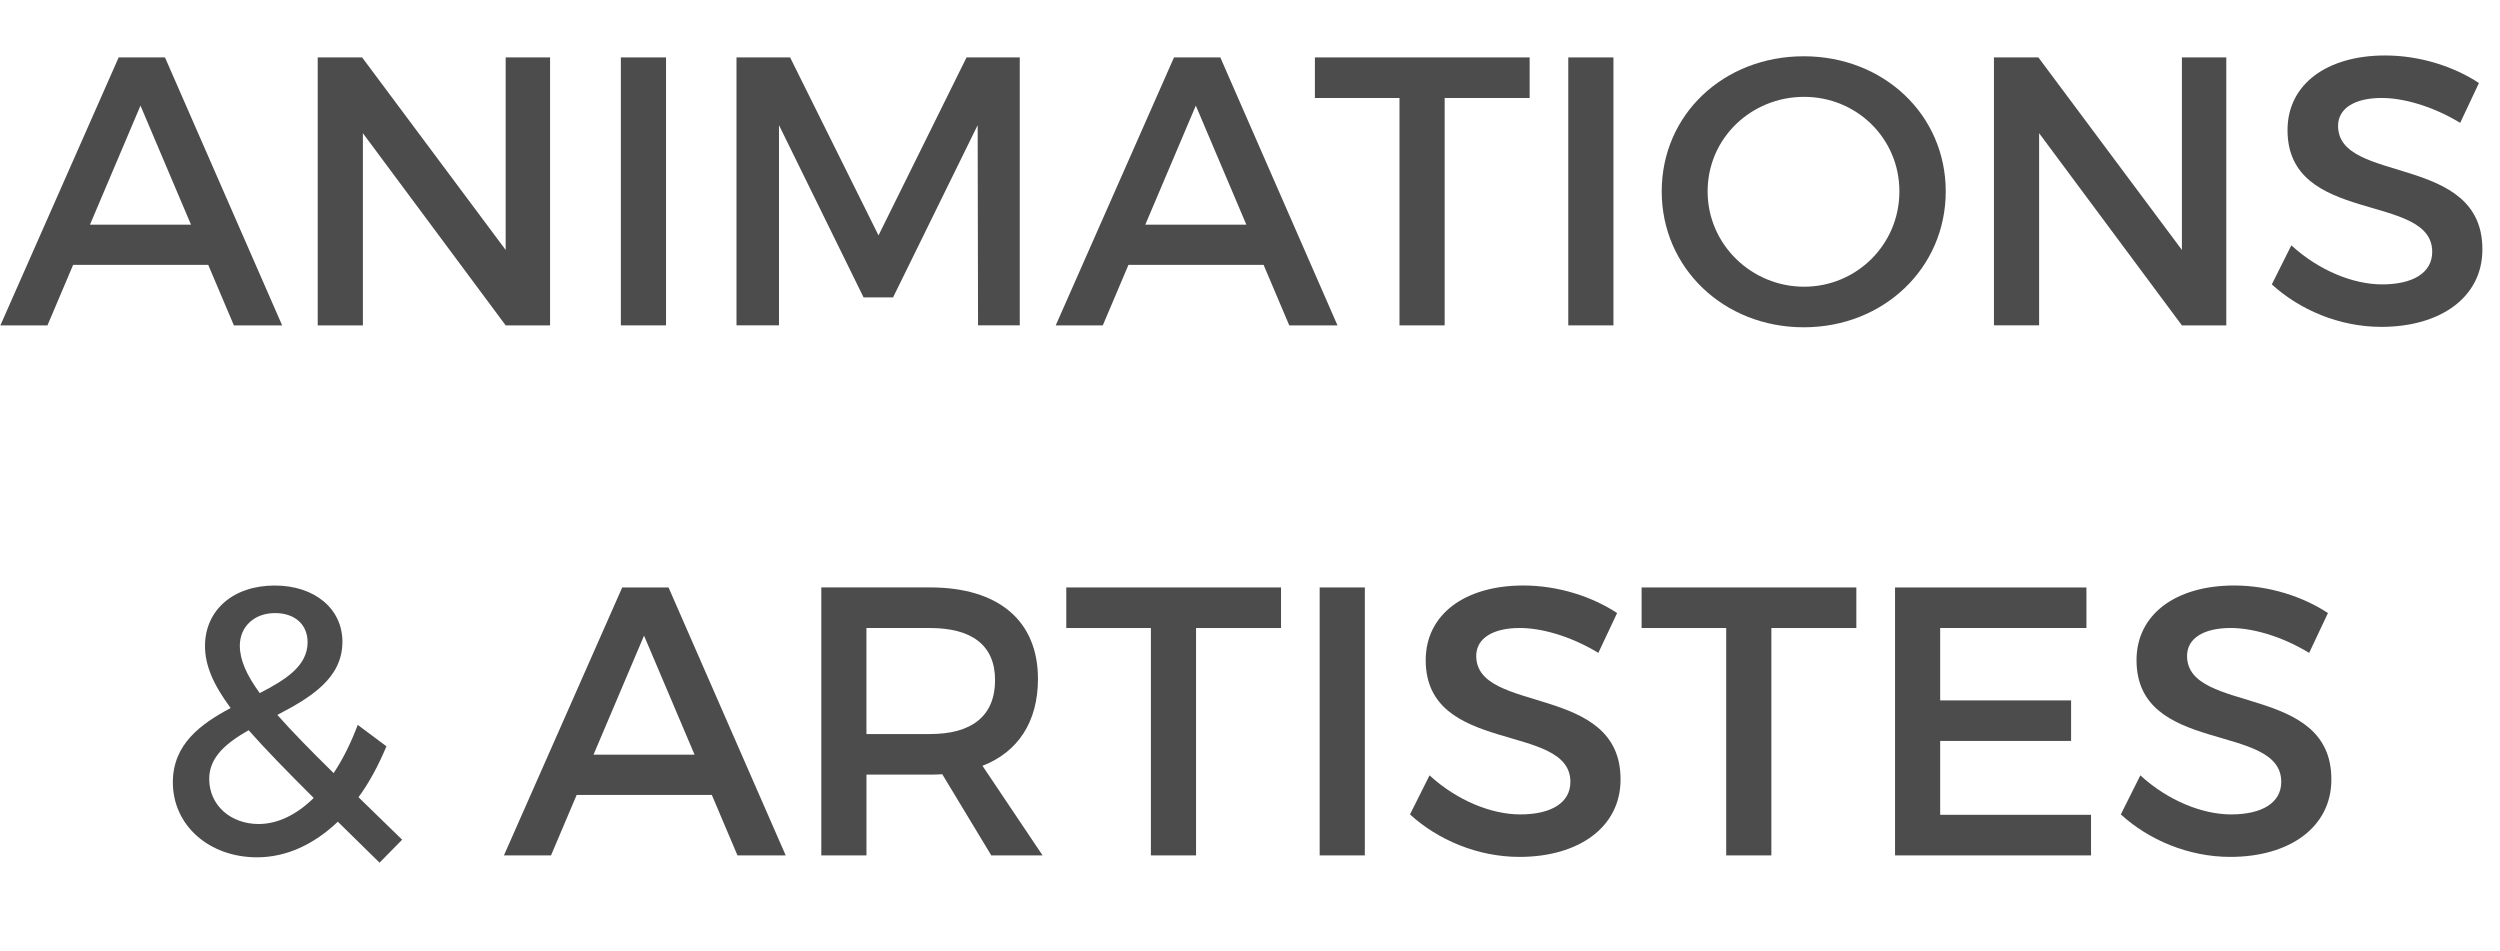 <!-- Generator: Adobe Illustrator 19.2.0, SVG Export Plug-In  -->
<svg version="1.1"
	 xmlns="http://www.w3.org/2000/svg" xmlns:xlink="http://www.w3.org/1999/xlink" xmlns:a="http://ns.adobe.com/AdobeSVGViewerExtensions/3.0/"
	 x="0px" y="0px" width="84.902px" height="32.313px" viewBox="0 0 84.902 32.313"
	 style="enable-background:new 0 0 84.902 32.313;" xml:space="preserve">
<style type="text/css">
	.st0{fill:#4C4C4C;}
	.st1{font-family:'Montserrat-Regular';}
	.st2{font-size:13px;}
</style>
<defs>
</defs>
<g>
	<g>
		<path class="st0" d="M2.483,8.996L1.612,11.05H0.013l4.017-9.1h1.573l3.979,9.1H7.943L7.072,8.996H2.483z M4.771,3.587
			L3.055,7.631h3.432L4.771,3.587z"/>
		<path class="st0" d="M17.173,11.05l-4.849-6.526v6.526H10.79v-9.1h1.508l4.875,6.539V1.95h1.508v9.1H17.173z"/>
		<path class="st0" d="M21.085,11.05v-9.1h1.534v9.1H21.085z"/>
		<path class="st0" d="M33.215,11.05L33.202,4.25l-2.873,5.85h-1.001l-2.873-5.85v6.799h-1.443v-9.1h1.82l3.003,6.045l2.99-6.045
			h1.807v9.1H33.215z"/>
		<path class="st0" d="M38.323,8.996l-0.871,2.054h-1.599l4.017-9.1h1.573l3.979,9.1h-1.638l-0.871-2.054H38.323z M40.611,3.587
			l-1.716,4.043h3.432L40.611,3.587z"/>
		<path class="st0" d="M49.062,3.328v7.722h-1.534V3.328h-2.873V1.95h7.293v1.378H49.062z"/>
		<path class="st0" d="M53.26,11.05v-9.1h1.534v9.1H53.26z"/>
		<path class="st0" d="M66.079,6.5c0,2.6-2.106,4.615-4.823,4.615c-2.717,0-4.823-2.015-4.823-4.615
			c0-2.613,2.106-4.589,4.823-4.589C63.973,1.911,66.079,3.899,66.079,6.5z M57.992,6.5c0,1.807,1.495,3.237,3.276,3.237
			c1.781,0,3.237-1.43,3.237-3.237s-1.456-3.211-3.237-3.211C59.474,3.289,57.992,4.692,57.992,6.5z"/>
		<path class="st0" d="M74.099,11.05L69.25,4.523v6.526h-1.534v-9.1h1.508l4.875,6.539V1.95h1.508v9.1H74.099z"/>
		<path class="st0" d="M84.187,2.82L83.55,4.172c-0.988-0.598-1.977-0.845-2.665-0.845c-0.897,0-1.482,0.338-1.482,0.949
			c0,1.989,4.914,0.923,4.901,4.199c0,1.625-1.43,2.626-3.432,2.626c-1.431,0-2.782-0.585-3.719-1.443l0.663-1.326
			c0.937,0.858,2.106,1.326,3.081,1.326c1.066,0,1.703-0.403,1.703-1.105c0-2.028-4.914-0.897-4.914-4.134
			c0-1.56,1.339-2.535,3.315-2.535C82.185,1.884,83.342,2.261,84.187,2.82z"/>
		<path class="st0" d="M11.473,27.906c-0.806,0.767-1.742,1.209-2.743,1.209c-1.625,0-2.86-1.079-2.86-2.548
			c0-1.287,0.936-1.976,1.963-2.522c-0.598-0.806-0.871-1.456-0.871-2.106c0-1.209,0.949-2.054,2.366-2.054
			c1.365,0,2.301,0.793,2.301,1.911c0,1.248-1.092,1.898-2.21,2.483c0.494,0.559,1.131,1.209,1.911,1.976
			c0.312-0.468,0.585-1.014,0.819-1.638l0.975,0.728c-0.273,0.65-0.585,1.235-0.949,1.729l1.482,1.443l-0.767,0.78L11.473,27.906z
			 M10.654,27.1c-0.91-0.91-1.638-1.651-2.21-2.301c-0.754,0.429-1.339,0.91-1.339,1.651c0,0.91,0.741,1.534,1.677,1.534
			C9.445,27.984,10.082,27.659,10.654,27.1z M8.821,23.538c0.884-0.455,1.625-0.923,1.625-1.729c0-0.598-0.429-0.988-1.105-0.988
			c-0.728,0-1.196,0.481-1.196,1.105C8.145,22.407,8.366,22.914,8.821,23.538z"/>
		<path class="st0" d="M19.584,26.996l-0.871,2.054h-1.599l4.017-9.1h1.573l3.979,9.1h-1.638l-0.871-2.054H19.584z M21.872,21.587
			l-1.716,4.043h3.432L21.872,21.587z"/>
		<path class="st0" d="M32,26.293c-0.13,0.013-0.273,0.013-0.416,0.013h-2.158v2.743h-1.534v-9.1h3.692
			c2.327,0,3.666,1.131,3.666,3.107c0,1.456-0.676,2.483-1.885,2.951l2.041,3.042h-1.742L32,26.293z M31.583,24.929
			c1.404,0,2.21-0.598,2.21-1.833c0-1.196-0.806-1.768-2.21-1.768h-2.158v3.601H31.583z"/>
		<path class="st0" d="M40.619,21.328v7.722h-1.534v-7.722h-2.873V19.95h7.293v1.378H40.619z"/>
		<path class="st0" d="M44.817,29.05v-9.1h1.534v9.1H44.817z"/>
		<path class="st0" d="M54.918,20.82l-0.637,1.352c-0.988-0.598-1.976-0.845-2.665-0.845c-0.897,0-1.482,0.338-1.482,0.949
			c0,1.989,4.915,0.923,4.901,4.199c0,1.625-1.43,2.626-3.432,2.626c-1.43,0-2.782-0.585-3.718-1.443l0.663-1.326
			c0.936,0.858,2.106,1.326,3.081,1.326c1.066,0,1.703-0.403,1.703-1.105c0-2.028-4.914-0.897-4.914-4.134
			c0-1.56,1.339-2.535,3.315-2.535C52.916,19.884,54.073,20.261,54.918,20.82z"/>
		<path class="st0" d="M60.157,21.328v7.722h-1.534v-7.722H55.75V19.95h7.293v1.378H60.157z"/>
		<path class="st0" d="M65.89,21.328v2.457h4.446v1.378H65.89v2.509h5.123v1.378h-6.656v-9.1h6.5v1.378H65.89z"/>
		<path class="st0" d="M79.059,20.82l-0.638,1.352c-0.987-0.598-1.976-0.845-2.665-0.845c-0.897,0-1.482,0.338-1.482,0.949
			c0,1.989,4.915,0.923,4.901,4.199c0,1.625-1.43,2.626-3.432,2.626c-1.43,0-2.782-0.585-3.718-1.443l0.663-1.326
			c0.936,0.858,2.106,1.326,3.081,1.326c1.066,0,1.704-0.403,1.704-1.105c0-2.028-4.915-0.897-4.915-4.134
			c0-1.56,1.339-2.535,3.315-2.535C77.057,19.884,78.213,20.261,79.059,20.82z"/>
	</g>
</g>
</svg>